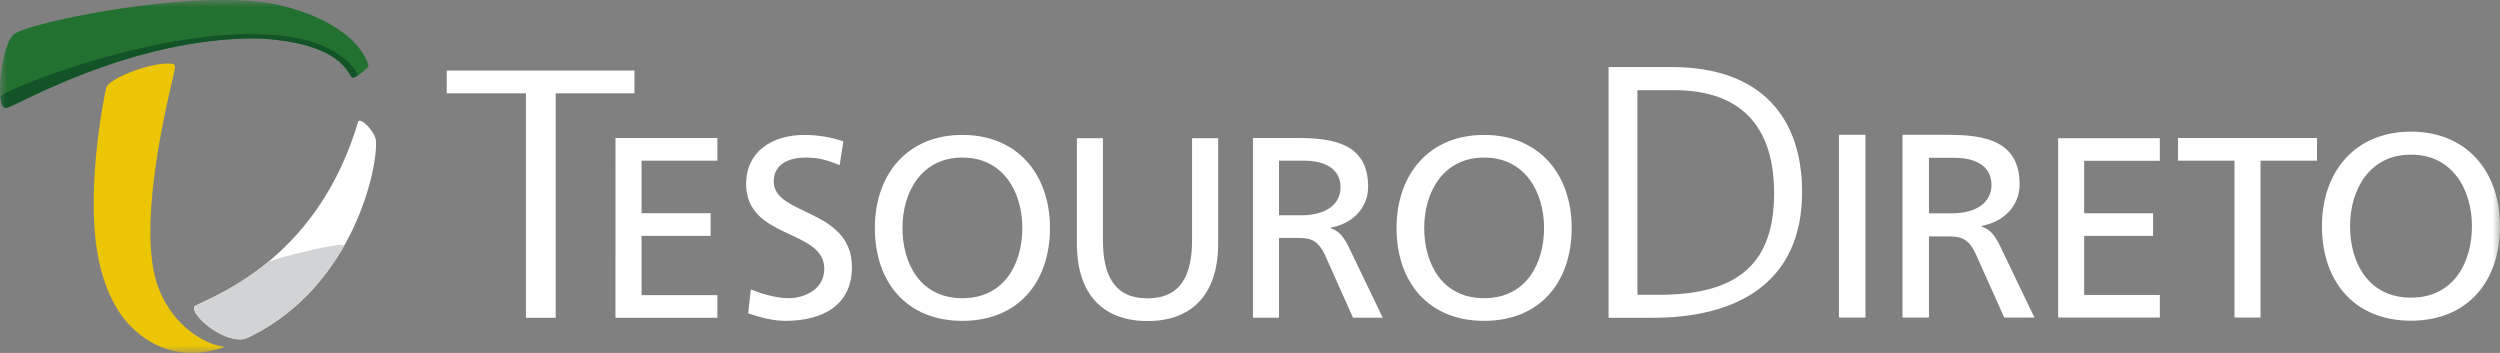 <svg width="170" height="24" xmlns="http://www.w3.org/2000/svg" xmlns:xlink="http://www.w3.org/1999/xlink"><rect width="100%" height="100%" fill="#808080" stroke="none"/><defs><path id="a" d="M0 24h170V0H0z"/></defs><g fill="none" fill-rule="evenodd"><path fill="#FFF" d="M41.853 9.384h6.929v1.542h-5.156v3.571h4.696v1.543h-4.696v4.027h5.156v1.542h-6.93z"/><path d="M57.098 11.224c-.903-.35-1.4-.508-2.321-.508-.993 0-2.163.35-2.163 1.629 0 2.346 5.317 1.804 5.317 5.831 0 2.61-2.037 3.642-4.52 3.642-.866 0-1.718-.243-2.532-.507l.176-1.628c.602.244 1.666.595 2.57.595 1.01 0 2.427-.56 2.427-1.996 0-2.733-5.316-1.98-5.316-5.78 0-2.172 1.736-3.328 3.97-3.328.815 0 1.79.14 2.641.438l-.249 1.612zm8.345 9.054c2.855 0 4.076-2.346 4.076-4.78 0-2.489-1.347-4.799-4.076-4.782-2.728-.017-4.075 2.293-4.075 4.782 0 2.434 1.22 4.78 4.075 4.78m0-11.104c3.757 0 5.954 2.7 5.954 6.324 0 3.711-2.176 6.32-5.954 6.32-3.775 0-5.953-2.609-5.953-6.32 0-3.624 2.196-6.324 5.953-6.324m17.392 7.386c0 3.432-1.756 5.27-4.804 5.27-3.049 0-4.802-1.838-4.802-5.27V9.397H75v6.934c0 2.348.744 3.957 3.03 3.957 2.287 0 3.03-1.61 3.03-3.957V9.397h1.774v7.163zm4.139-1.92h1.507c1.683 0 2.676-.738 2.676-1.91 0-1.103-.852-1.804-2.482-1.804h-1.701v3.713zM85.2 9.384h3.03c2.447 0 4.803.385 4.803 3.309 0 1.49-1.116 2.541-2.551 2.785v.035c.55.21.815.474 1.205 1.226l2.34 4.868h-2.021L90.11 17.37c-.55-1.19-1.134-1.19-2.074-1.19h-1.063v5.428H85.2V9.385zm15.72 10.894c2.854 0 4.076-2.346 4.076-4.78 0-2.489-1.348-4.799-4.076-4.782-2.728-.017-4.074 2.293-4.074 4.782 0 2.434 1.22 4.78 4.074 4.78m0-11.104c3.757 0 5.954 2.7 5.954 6.324 0 3.711-2.178 6.32-5.954 6.32-3.774 0-5.954-2.609-5.954-6.32 0-3.624 2.198-6.324 5.954-6.324M35.765 6.345h-5.387V4.798h12.765v1.547h-5.355v15.264h-2.023z" fill="#FFF"/><mask id="b" fill="#fff"><use xlink:href="#a"/></mask><path fill="#FFF" mask="url(#b)" d="M125.05 21.594h1.802V9.167h-1.802zm6.12-7.086h1.532c1.712 0 2.72-.75 2.72-1.94 0-1.124-.865-1.836-2.522-1.836h-1.73v3.776zm-1.801-5.341h3.08c2.487 0 4.884.39 4.884 3.362 0 1.514-1.137 2.583-2.596 2.832v.036c.559.215.828.48 1.227 1.246l2.377 4.95h-2.053l-1.93-4.308c-.556-1.211-1.151-1.211-2.107-1.211h-1.081v5.52h-1.801V9.167zm10.585.23h6.914v1.537h-5.146V14.5h4.686v1.537h-4.686v4.019h5.146v1.537h-6.914zm11.992 1.528h-3.841v-1.54h9.452v1.54h-3.841v10.668h-1.77zm12 9.315c2.9 0 4.146-2.386 4.146-4.86 0-2.53-1.37-4.88-4.146-4.862-2.774-.018-4.143 2.332-4.143 4.861 0 2.475 1.243 4.861 4.143 4.861m0-11.288c3.819 0 6.054 2.743 6.054 6.427 0 3.775-2.217 6.428-6.054 6.428-3.838 0-6.053-2.653-6.053-6.428 0-3.684 2.236-6.427 6.053-6.427m-52.602 11.096h1.409c4.894 0 7.888-1.668 7.888-6.895 0-5.203-2.923-7.02-6.78-7.02h-2.517v13.915zm-1.961-15.489h4.277c6.18 0 8.882 3.517 8.882 8.5 0 6.18-4.434 8.55-10.144 8.55h-3.015V4.558z"/><path d="M.474 7.322c.738-.157 8.166-4.604 16.619-4.711a13.04 13.04 0 011.7.1c4.859.56 4.922 2.643 5.207 2.57.399-.097 1.036-.688 1.054-.785.021-.128-.655-2.79-5.82-4.092C13.85-.955 2.122 1.486.993 2.297c-.917.58-1.423 5.39-.52 5.025" fill="#237131" mask="url(#b)"/><path d="M.474 7.322c.738-.157 8.166-4.604 16.619-4.711a13.04 13.04 0 011.7.1c4.859.56 4.922 2.643 5.207 2.57a1.17 1.17 0 00.317-.142c.04-.145-.977-2.215-5.084-2.7C11.523 1.501.016 6.19.023 6.581c.049.525.192.846.45.74" fill="#125428" mask="url(#b)"/><path d="M17.137 22.82c6.92-3.486 8.599-11.489 8.421-13.3-.115-.628-1.004-1.532-1.2-1.26-2.642 8.935-9.064 11.576-11.064 12.52-.618.372 1.715 2.513 3.27 2.282.12-.023.37-.134.573-.242" fill="#FFF" mask="url(#b)"/><path d="M17.137 22.82c2.949-1.486 4.945-3.79 6.253-6.088.178-.404-4.957.904-5.165 1.088-2.053 1.69-3.985 2.514-4.93 2.96-.619.372 1.714 2.513 3.27 2.282.118-.023.37-.134.572-.242" fill="#D1D3D4" mask="url(#b)"/><path d="M15.216 23.577c-1.538-.157-4.525-2.053-4.89-6.001-.522-4.19 1.114-10.92 1.347-11.924.307-1.309.37-1.33-.288-1.33-1.41 0-4.01 1.06-4.162 1.638-.124.479-1.33 6.476-.64 10.994.304 1.98.918 3.38 1.6 4.381.882 1.272 3.244 3.59 7.064 2.273.012-.004-.022-.031-.031-.031" fill="#ECC505" mask="url(#b)"/></g></svg>